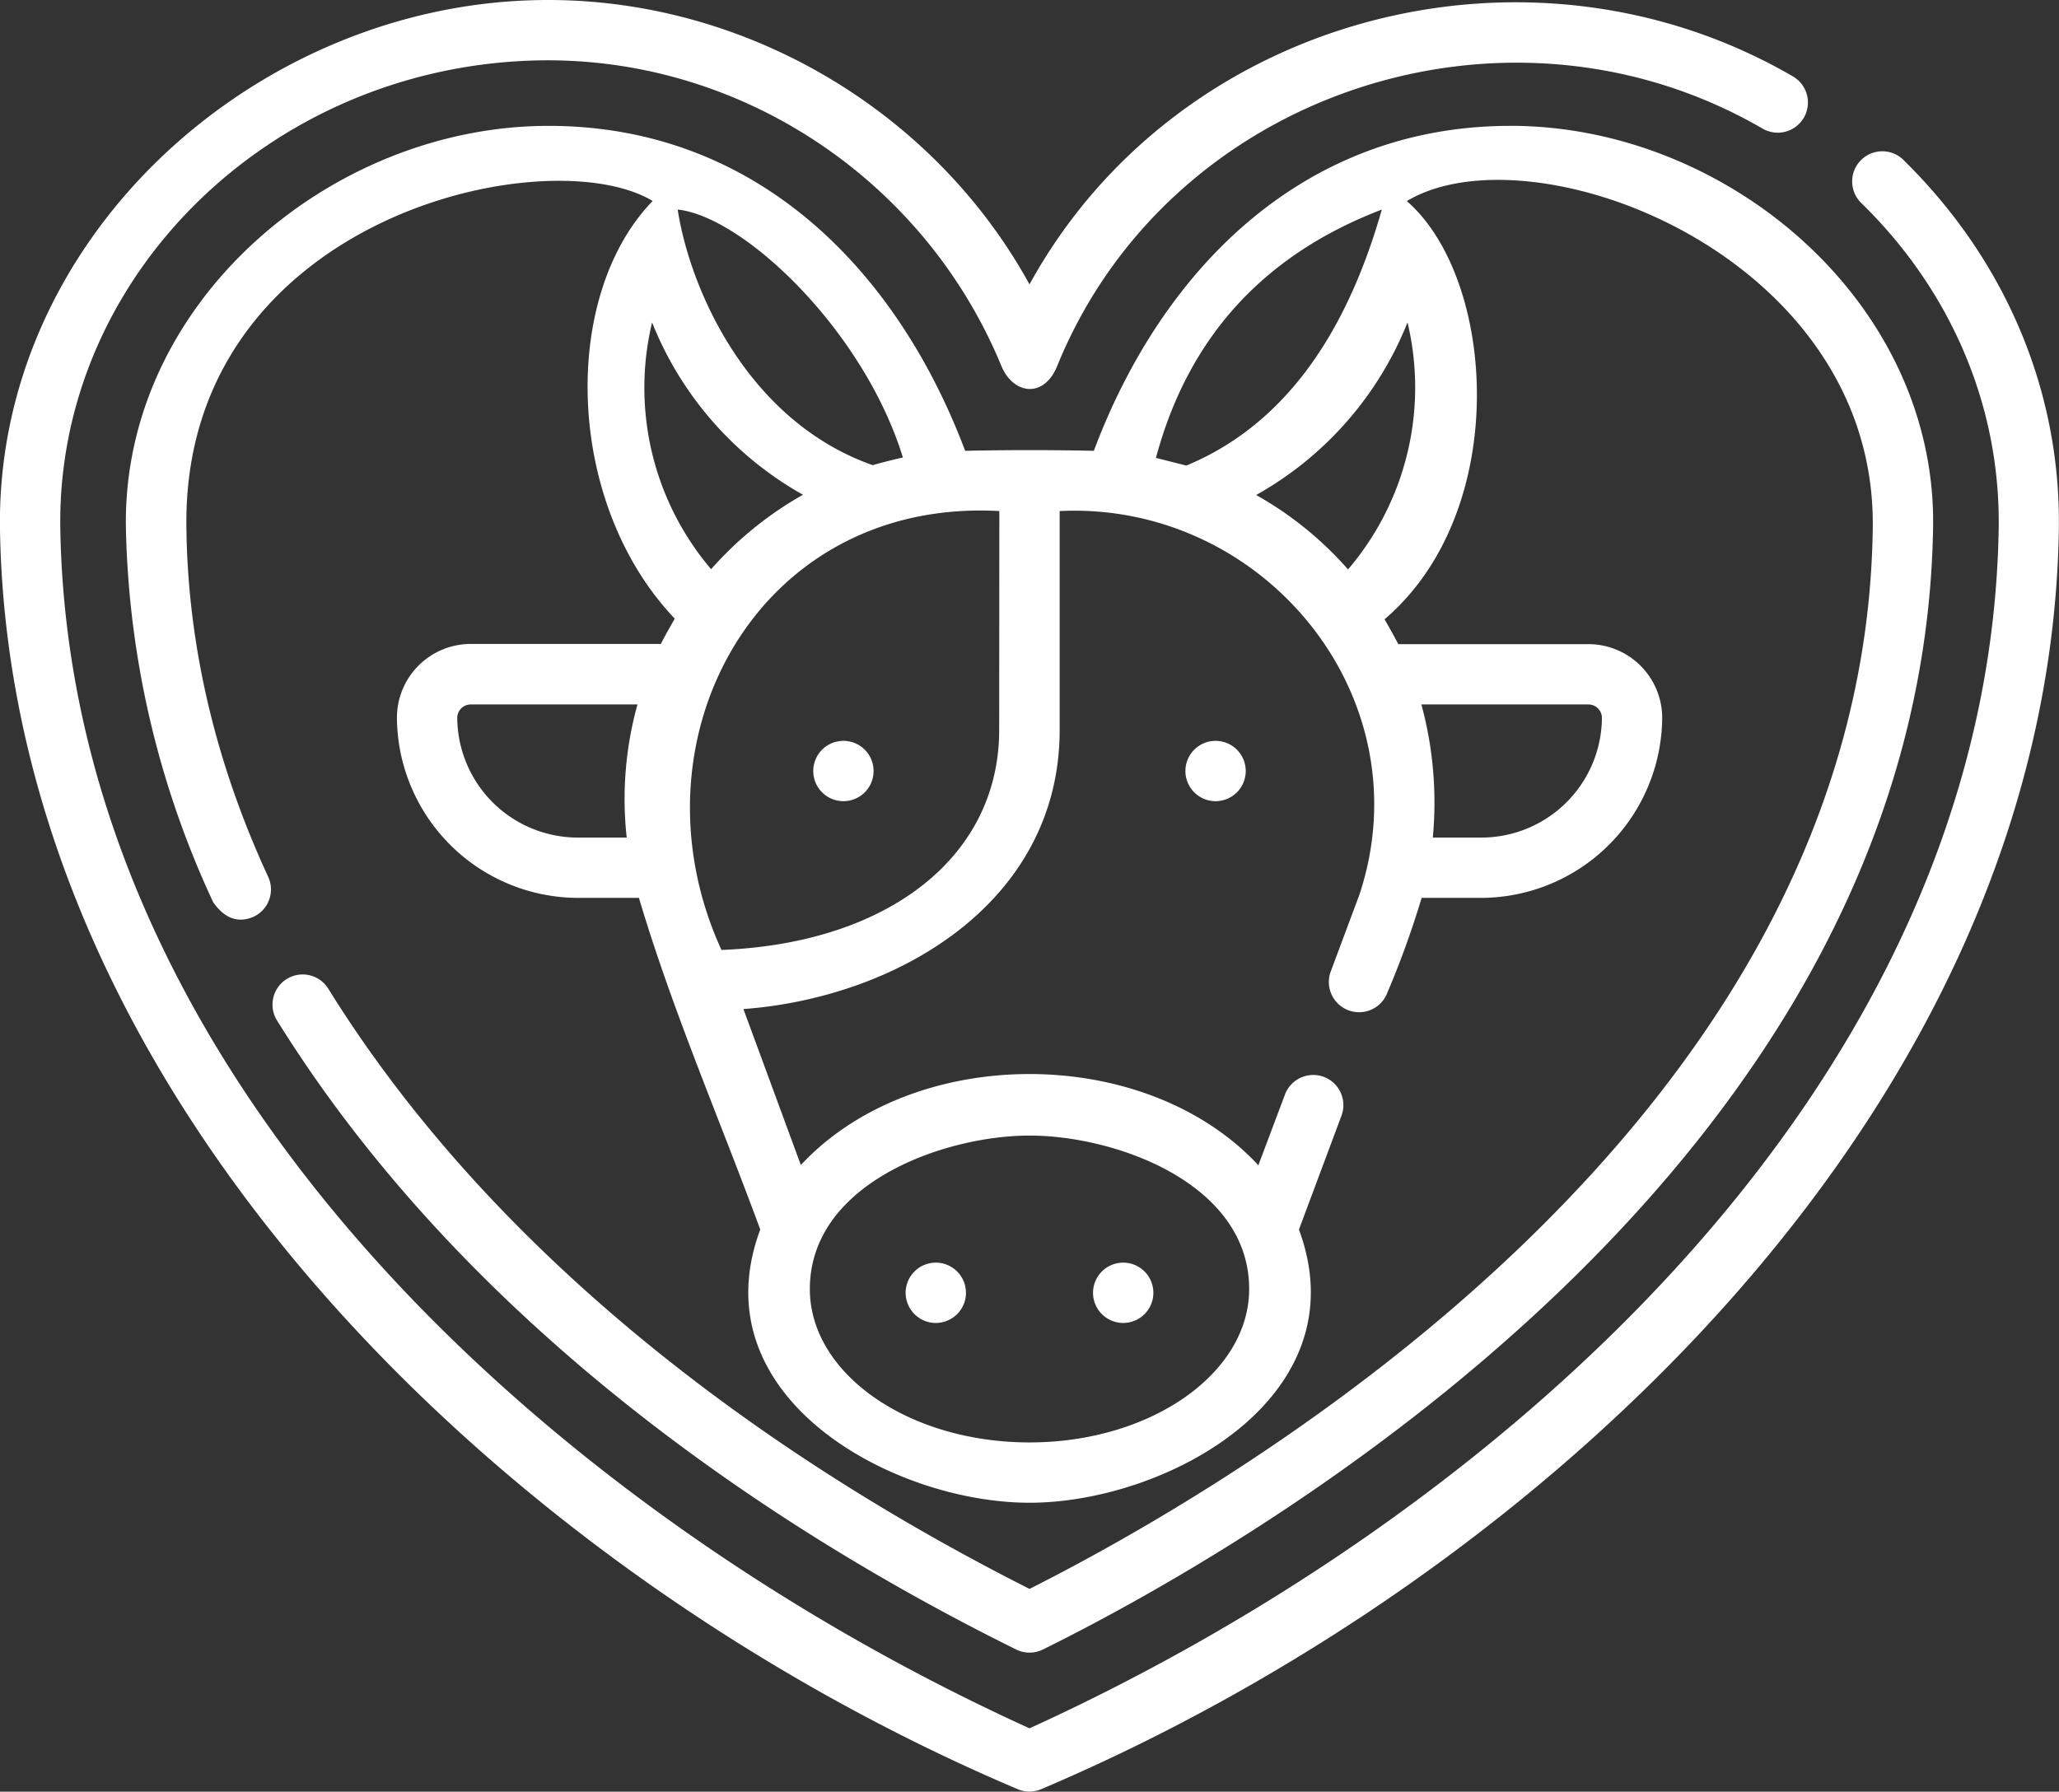 <svg id="Capa_1" data-name="Capa 1" xmlns="http://www.w3.org/2000/svg" viewBox="0 0 512 445.56"><rect x="0" y="0" width="512" height="445.56" fill="#333333" stroke="none"/><defs><style>.cls-1{fill:#fff;}</style></defs><path class="cls-1" d="M473.5,73.17A7.5,7.5,0,1,0,463,83.87c22.45,22,34.52,50.83,34,81-2.39,137.75-124.27,245-241,298.16C139.25,409.94,17.47,302.61,15,164.9c-1.11-62.53,51.84-114.85,118-116.64,50.47-1.35,96.74,29.3,116,75.95,2.87,7,10.53,8.29,13.9,0,27.75-68.23,112-95.84,175.4-59a7.5,7.5,0,1,0,7.52-13C380.17,14.07,292.78,37,256,103.94c-24.35-44.33-72.83-72.07-123.34-70.67C62.47,35.16-1.26,93,0,165.16c2.55,143.15,128.92,260.36,253.05,313a7.5,7.5,0,0,0,5.86,0c124.13-52.7,250.56-169.83,253.05-313,.6-34.36-13.07-67-38.48-92Z" transform="translate(0 -33.22)"/><path class="cls-1" d="M375.59,64.52C324.27,64.52,289,100,272,145.33c-10.65-.23-21.35-.23-32,0-17.14-45.47-52.23-80.81-103.59-80.81-54.14,0-106.09,44-105.1,100.09A230.93,230.93,0,0,0,53,257.56q4.22,6.09,10,3.67a7.5,7.5,0,0,0,3.67-10c-13-28.1-20-57.35-20.32-86.93-1-77,89.8-96.85,115.94-81.1-23,23.75-21.75,75.25,5.5,103.87,0,0-2.4,4.15-3.46,6.29H117A18.36,18.36,0,0,0,98.7,211.75a45.14,45.14,0,0,0,44.76,44.76h15.42c8.29,27.93,20.11,55.14,30.17,82.48-15.49,41.55,32.8,67.94,66.95,67.94S338.42,380.55,323,339l10.58-28.33a7.5,7.5,0,1,0-14.06-5.24L312.91,323c-28.1-30.23-85.64-30.24-113.77-.06l-14.28-38.78c38.23-2.84,78.64-26.48,78.64-69.43V160.31c50.62-2.42,90.82,46.15,74.55,95.37l-7.14,19.13A7.5,7.5,0,0,0,345,280.05a227.79,227.79,0,0,0,8.51-23.54h15.06a45.14,45.14,0,0,0,44.76-44.76A18.36,18.36,0,0,0,395,193.41h-47.3c-1.06-2.11-3.41-6.18-3.41-6.18,31.63-27,27.75-84.73,5.53-104C381,64.52,466.5,96.5,465.69,164.36c-1.75,146.87-156.85,237.32-209.68,264-67.79-34.24-133.7-83.87-174.26-149.07A7.5,7.5,0,1,0,69,287.18C111.65,355.73,181.08,408,252.68,443.43a7.51,7.51,0,0,0,6.65,0c51.23-25.33,218.59-120.26,221.36-278.82,1-56-51-100.1-105.1-100.1ZM256,315.62c21.49,0,54.62,11.92,54.62,38.16,0,21-24.5,38.15-54.62,38.15s-54.62-17.12-54.62-38.15C201.38,327.45,234.8,315.62,256,315.62ZM224.52,147c-2.55.52-7.54,1.89-7.54,1.89-31-10.93-45.39-43.6-48.46-63.56,16.48,1.79,46.31,30.13,56,61.67ZM162.15,113.4a85.31,85.31,0,0,0,37.52,42.86,88.43,88.43,0,0,0-22.84,18.51A69.64,69.64,0,0,1,162.15,113.4ZM143.46,241.51a30,30,0,0,1-29.76-29.76,3.35,3.35,0,0,1,3.34-3.34h41.48a87.7,87.7,0,0,0-2.68,33.1Zm105-26.76c0,31.49-27.53,53.06-69.06,54.71C155.65,217.62,188,157,248.5,160.31ZM395,208.41a3.35,3.35,0,0,1,3.34,3.34,30,30,0,0,1-29.76,29.76H356.29a93.17,93.17,0,0,0-2.84-33.1Zm-59.77-33.56a87.23,87.23,0,0,0-22.87-18.53A85.39,85.39,0,0,0,350,113.4,69.68,69.68,0,0,1,335.19,174.85ZM295,149l-7.56-1.91c8.2-30.55,27.35-50.73,56.17-61.75C334.57,117.05,318.91,139.07,295,149Z" transform="translate(0 -33.22)"/><path class="cls-1" d="M232.7,362.22a7.5,7.5,0,1,1,7.5-7.5A7.5,7.5,0,0,1,232.7,362.22Z" transform="translate(0 -33.22)"/><path class="cls-1" d="M279.3,362.22a7.5,7.5,0,1,1,7.5-7.5A7.5,7.5,0,0,1,279.3,362.22Z" transform="translate(0 -33.22)"/><path class="cls-1" d="M209.73,232.46a7.5,7.5,0,1,1,7.5-7.5A7.5,7.5,0,0,1,209.73,232.46Z" transform="translate(0 -33.22)"/><path class="cls-1" d="M302.27,232.46a7.5,7.5,0,1,1,7.5-7.5A7.5,7.5,0,0,1,302.27,232.46Z" transform="translate(0 -33.22)"/></svg>